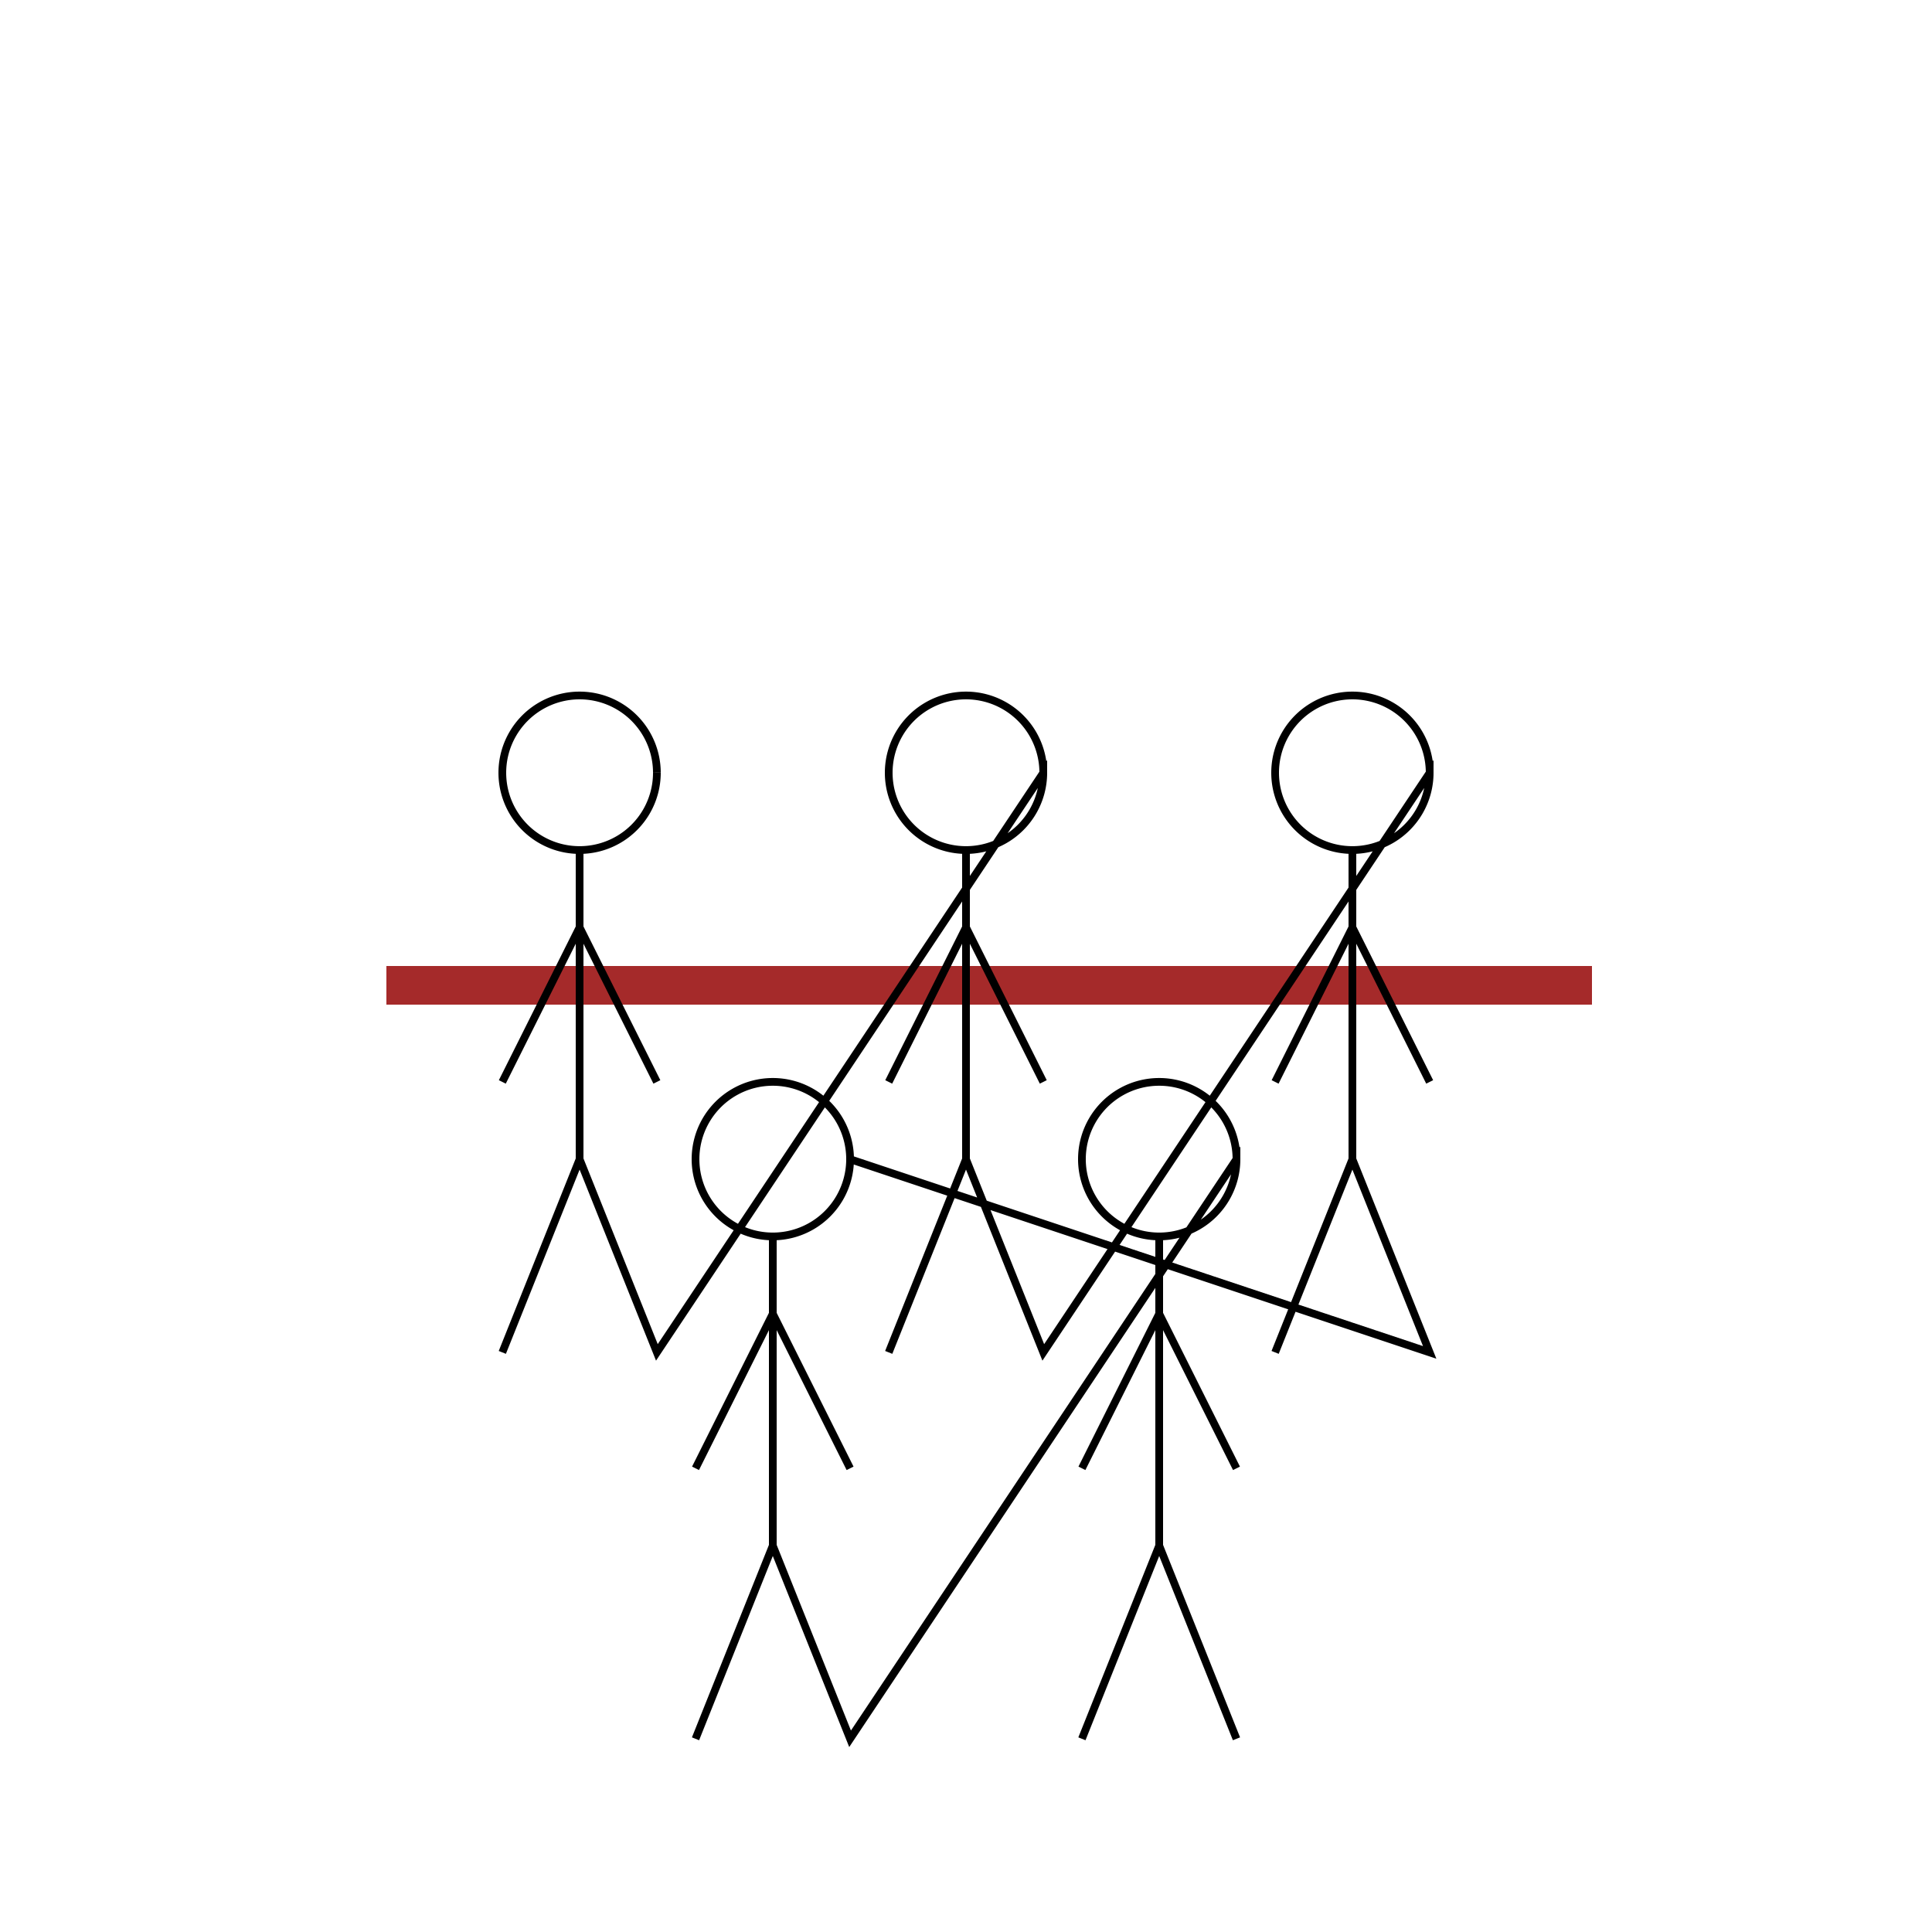 <!--

Generated by DrawGPT.
Free, open source, AI generated images in SVG, PNG, and HTML Canvas format.
https://drawgpt.ai

Created: 2023-09-27T00:57:05.803Z
Link: https://drawgpt.ai/prompt/76824/

-->
<svg xmlns="http://www.w3.org/2000/svg" xmlns:xlink="http://www.w3.org/1999/xlink" width="500" height="500"><defs/><g><rect fill="white" stroke="none" x="0" y="0" width="512" height="512"/><rect fill="brown" stroke="none" x="100" y="250" width="312" height="10"/><path fill="none" stroke="black" paint-order="fill stroke markers" d=" M 170 200 A 20 20 0 1 1 170 199.98 M 150 220 L 150 300 M 150 240 L 130 280 M 150 240 L 170 280 M 150 300 L 130 350 M 150 300 L 170 350 L 270 200 A 20 20 0 1 1 270 199.98 M 250 220 L 250 300 M 250 240 L 230 280 M 250 240 L 270 280 M 250 300 L 230 350 M 250 300 L 270 350 L 370 200 A 20 20 0 1 1 370 199.98 M 350 220 L 350 300 M 350 240 L 330 280 M 350 240 L 370 280 M 350 300 L 330 350 M 350 300 L 370 350 L 220 300 A 20 20 0 1 1 220 299.98 M 200 320 L 200 400 M 200 340 L 180 380 M 200 340 L 220 380 M 200 400 L 180 450 M 200 400 L 220 450 L 320 300 A 20 20 0 1 1 320 299.98 M 300 320 L 300 400 M 300 340 L 280 380 M 300 340 L 320 380 M 300 400 L 280 450 M 300 400 L 320 450" stroke-miterlimit="10" stroke-width="2" stroke-dasharray=""/></g></svg>